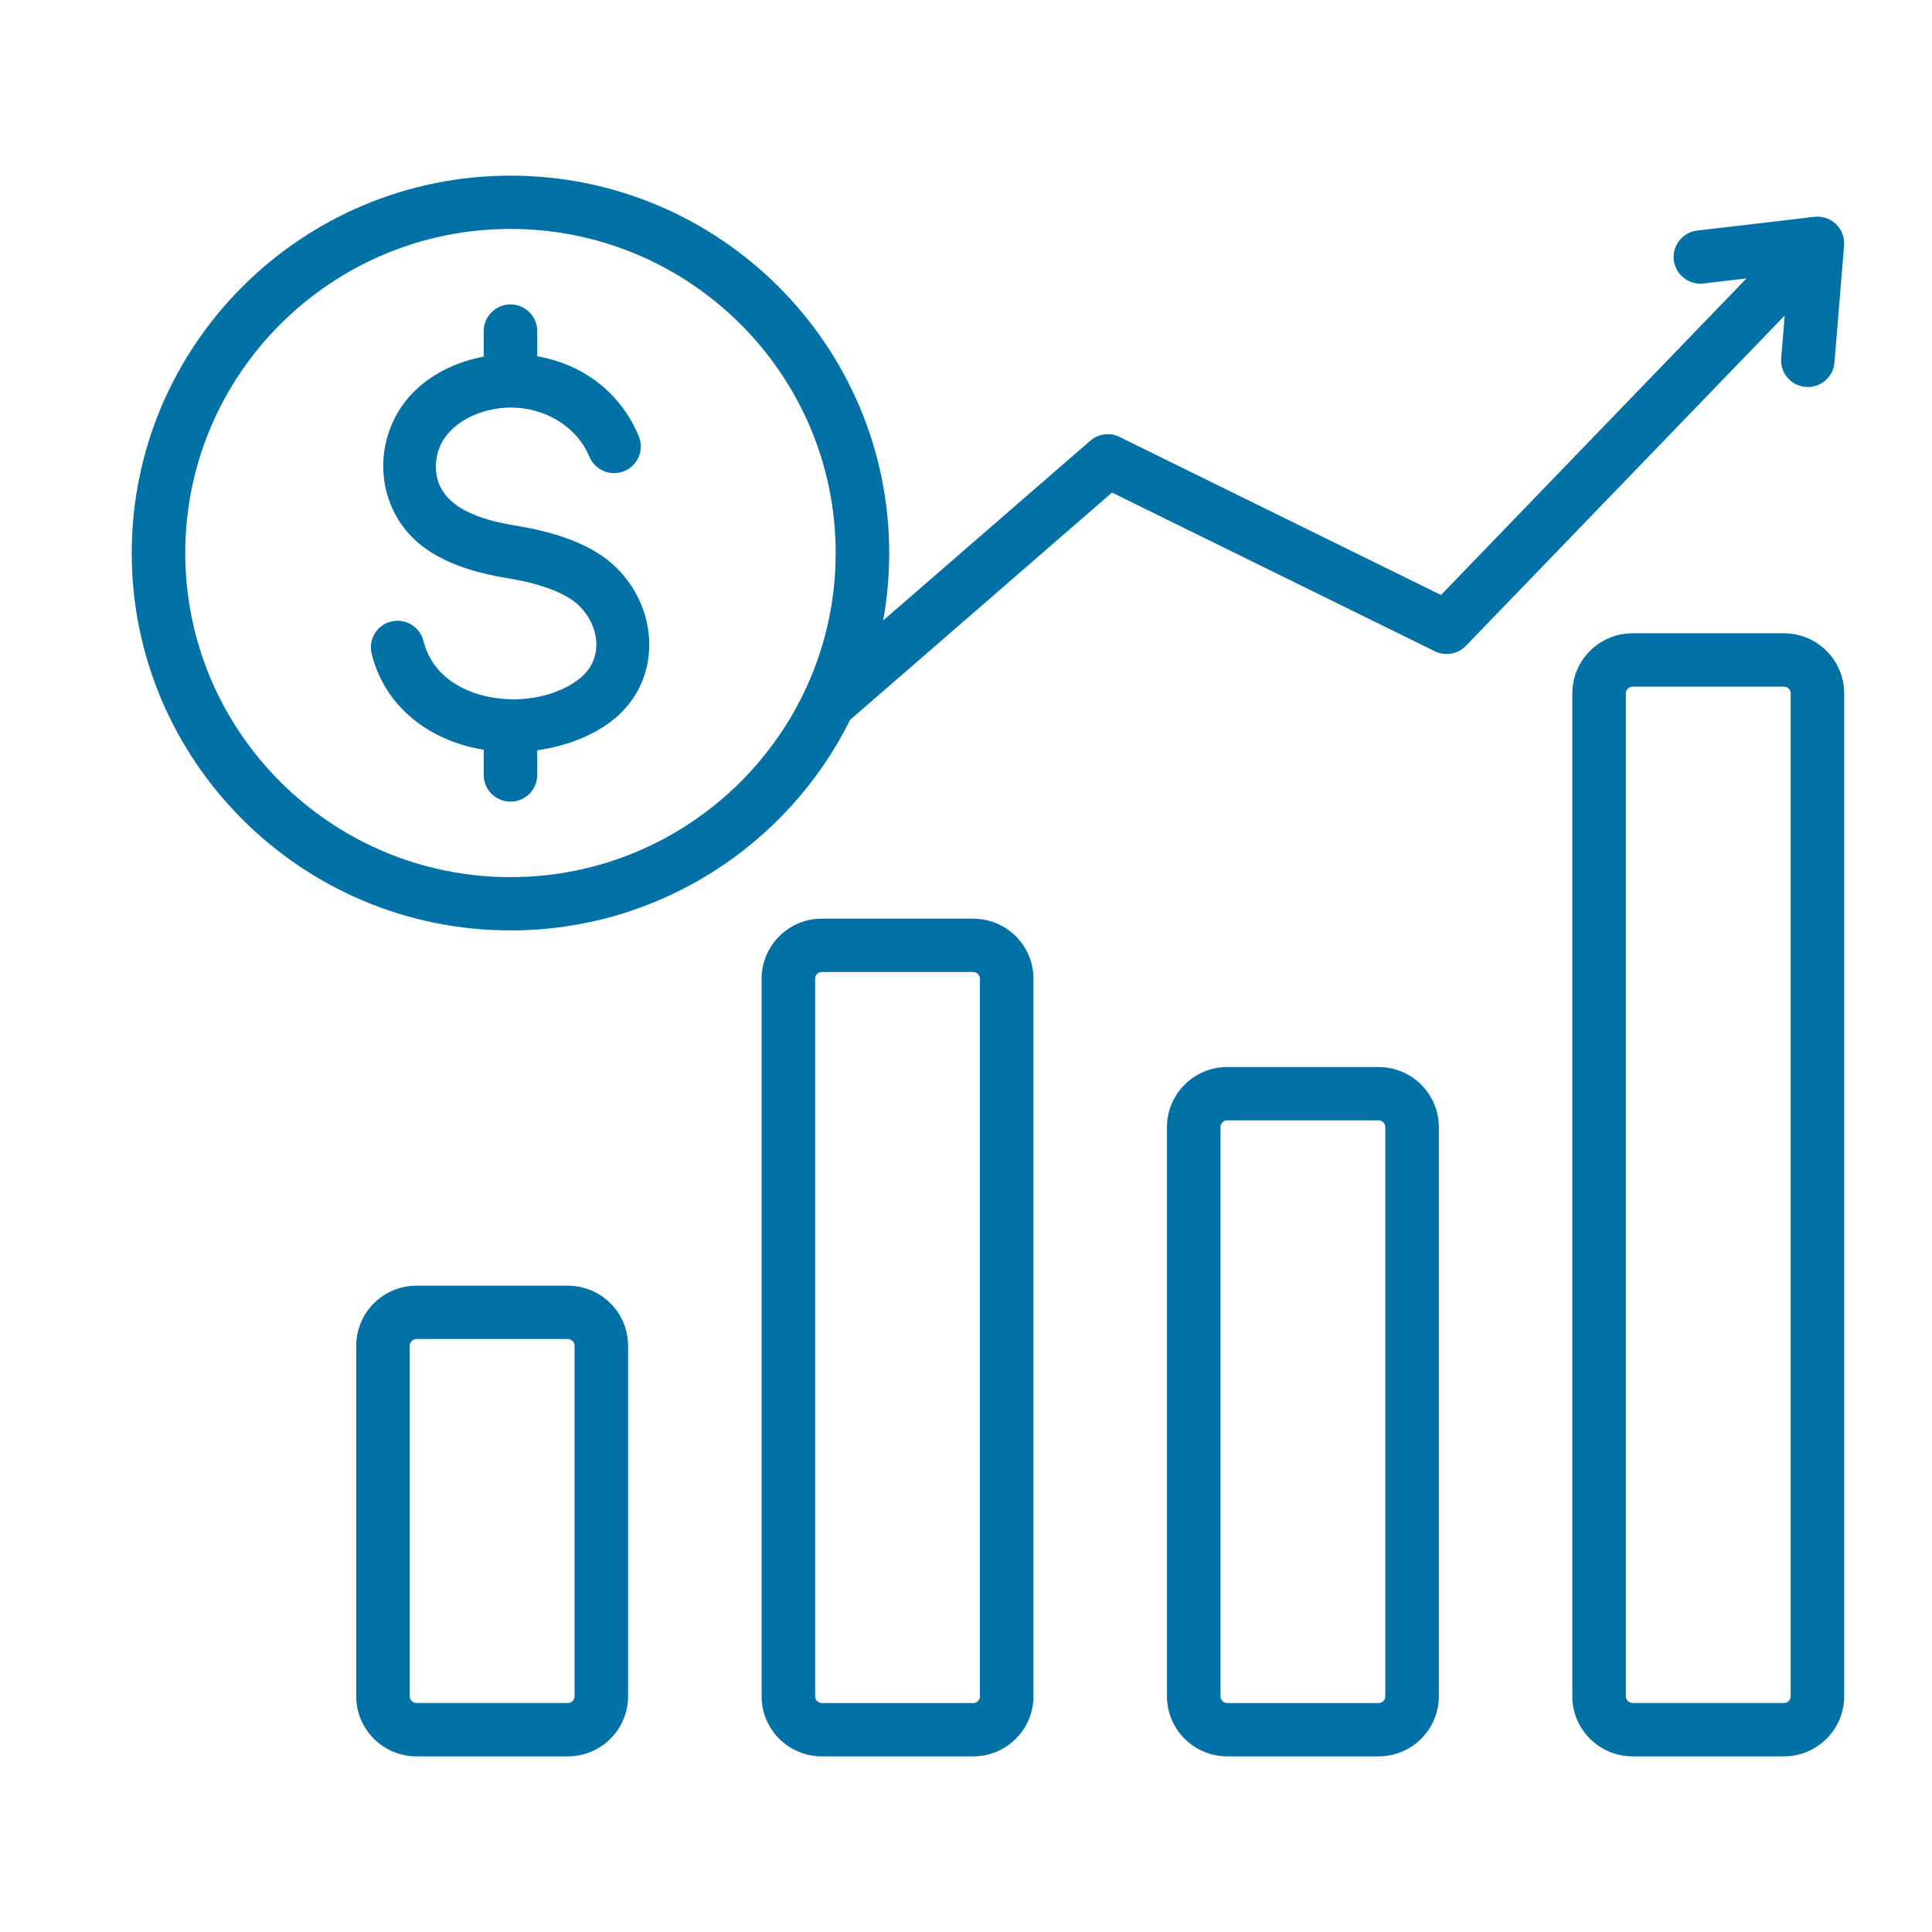 <svg width="44" height="44" viewBox="0 0 44 44" fill="none" xmlns="http://www.w3.org/2000/svg">
<path fill-rule="evenodd" clip-rule="evenodd" d="M40.565 8.16C40.539 8.494 40.789 8.786 41.125 8.812C41.46 8.838 41.753 8.589 41.779 8.255L41.998 5.588H41.998C42.001 5.55 42 5.511 41.995 5.472C41.957 5.139 41.656 4.9 41.322 4.938L38.655 5.251C38.321 5.289 38.081 5.59 38.119 5.923C38.157 6.255 38.459 6.494 38.793 6.456L39.775 6.341L32.818 13.55L25.535 9.97C25.316 9.844 25.031 9.863 24.83 10.038L20.113 14.131C20.204 13.633 20.251 13.119 20.251 12.595C20.251 7.856 16.382 4 11.626 4C6.87 4 3 7.856 3 12.595C3 17.334 6.869 21.19 11.626 21.19C15.014 21.19 17.952 19.232 19.362 16.393L25.325 11.218L32.678 14.832C32.927 14.954 33.219 14.891 33.397 14.696L40.645 7.187L40.565 8.16ZM11.626 19.976C7.541 19.976 4.219 16.665 4.219 12.595C4.219 8.525 7.541 5.214 11.626 5.214C15.71 5.214 19.032 8.525 19.032 12.595C19.032 16.665 15.71 19.976 11.626 19.976ZM22.165 20.922H18.716C17.96 20.922 17.345 21.535 17.345 22.288V38.634C17.345 39.387 17.96 40 18.716 40H22.165C22.921 40 23.536 39.387 23.536 38.634V22.288C23.536 21.535 22.921 20.922 22.165 20.922ZM22.317 38.634C22.317 38.716 22.247 38.786 22.165 38.786H18.716C18.634 38.786 18.564 38.716 18.564 38.634V22.288C18.564 22.206 18.634 22.137 18.716 22.137H22.165C22.247 22.137 22.317 22.206 22.317 22.288V38.634ZM31.397 24.301H27.948C27.192 24.301 26.577 24.914 26.577 25.667V38.634C26.577 39.387 27.192 40 27.948 40H31.397C32.153 40 32.768 39.387 32.768 38.634V25.667C32.768 24.914 32.153 24.301 31.397 24.301ZM31.549 38.634C31.549 38.716 31.48 38.786 31.397 38.786H27.948C27.866 38.786 27.796 38.716 27.796 38.634V25.667C27.796 25.585 27.866 25.515 27.948 25.515H31.397C31.48 25.515 31.549 25.585 31.549 25.667V38.634ZM40.629 14.423H37.18C36.424 14.423 35.809 15.036 35.809 15.79V38.634C35.809 39.387 36.424 40 37.18 40H40.629C41.385 40 42 39.387 42 38.634V15.79C42 15.036 41.385 14.423 40.629 14.423ZM40.781 38.634C40.781 38.716 40.712 38.785 40.629 38.785H37.18C37.098 38.785 37.028 38.716 37.028 38.634V15.79C37.028 15.707 37.098 15.638 37.18 15.638H40.629C40.712 15.638 40.781 15.707 40.781 15.79V38.634ZM12.933 29.281H9.484C8.728 29.281 8.113 29.894 8.113 30.647V38.634C8.113 39.387 8.728 40 9.484 40H12.933C13.689 40 14.304 39.387 14.304 38.634V30.647C14.304 29.894 13.689 29.281 12.933 29.281ZM13.085 38.634C13.085 38.716 13.015 38.785 12.933 38.785H9.484C9.402 38.785 9.332 38.716 9.332 38.634V30.647C9.332 30.565 9.402 30.495 9.484 30.495H12.933C13.015 30.495 13.085 30.565 13.085 30.647V38.634ZM14.769 14.396C14.861 15.141 14.599 15.915 13.911 16.435C13.437 16.793 12.829 17.004 12.235 17.087V17.65C12.235 17.985 11.962 18.257 11.626 18.257C11.289 18.257 11.016 17.985 11.016 17.65V17.075C10.524 16.996 10.053 16.822 9.649 16.554C9.082 16.178 8.647 15.623 8.464 14.888C8.383 14.563 8.583 14.235 8.909 14.155C9.235 14.075 9.564 14.274 9.644 14.599C9.748 15.013 9.996 15.329 10.32 15.544C11.119 16.074 12.406 16.055 13.178 15.472C13.858 14.958 13.609 14.009 12.949 13.612C12.549 13.371 12.025 13.244 11.535 13.164C10.941 13.067 10.297 12.891 9.775 12.551C8.427 11.674 8.387 9.746 9.617 8.749C9.995 8.443 10.465 8.233 10.966 8.132L11.016 8.122V7.54C11.016 7.205 11.289 6.933 11.626 6.933C11.962 6.933 12.235 7.205 12.235 7.54V8.113C12.317 8.127 12.399 8.145 12.479 8.165C13.346 8.384 14.133 8.951 14.547 9.933C14.678 10.243 14.531 10.598 14.221 10.728C13.911 10.858 13.554 10.712 13.424 10.403C13.128 9.7 12.4 9.282 11.64 9.282C10.829 9.281 9.883 9.766 9.928 10.688C9.972 11.579 11.013 11.851 11.73 11.968C12.347 12.069 13.019 12.237 13.577 12.573C14.261 12.985 14.68 13.677 14.769 14.396Z" fill="#0271A6"/>
</svg>
